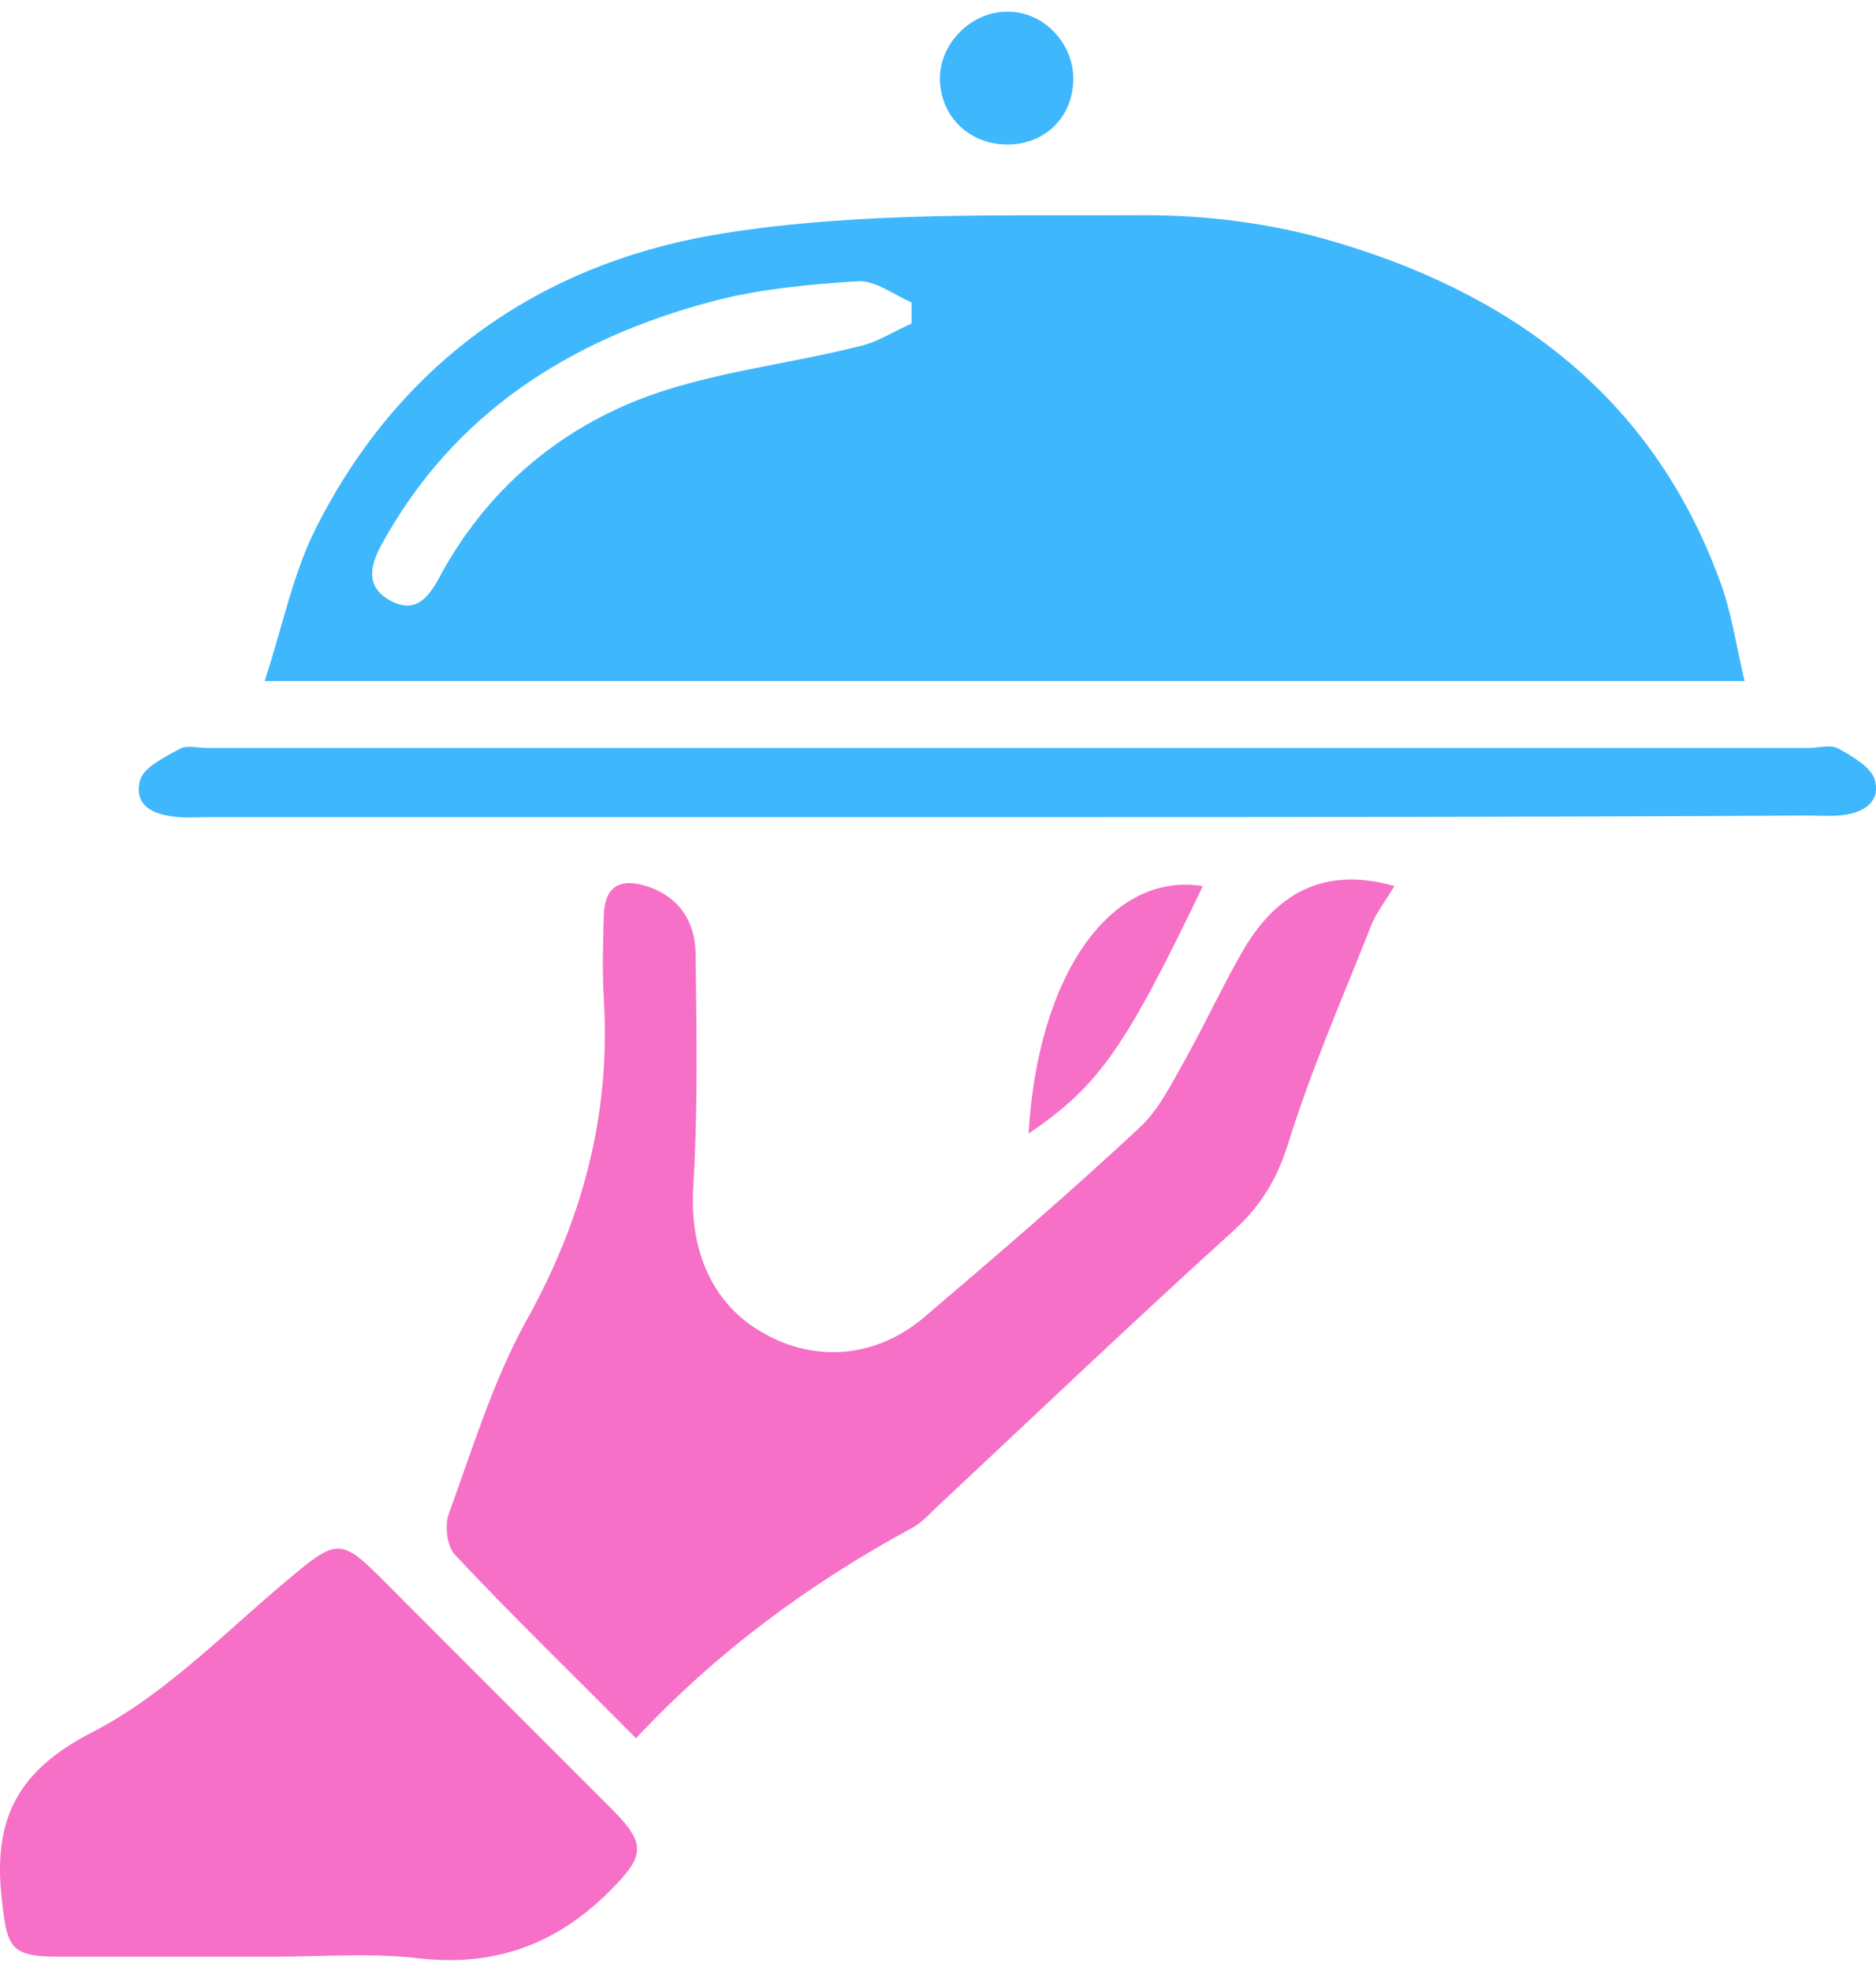 <?xml version="1.0" encoding="UTF-8"?>
<svg xmlns="http://www.w3.org/2000/svg" width="40" height="42" viewBox="0 0 40 42" fill="none">
  <path d="M37.196 14.512C26.617 14.512 16.255 14.512 5.643 14.512C6.028 13.341 6.245 12.219 6.747 11.232C8.555 7.666 11.602 5.574 15.435 4.971C18.381 4.502 21.428 4.603 24.424 4.586C25.713 4.586 27.052 4.753 28.291 5.105C32.175 6.21 35.204 8.403 36.661 12.353C36.912 13.006 37.012 13.726 37.196 14.512ZM19.436 6.896C19.436 6.745 19.436 6.595 19.436 6.444C19.051 6.277 18.666 5.975 18.298 5.992C17.243 6.059 16.172 6.159 15.167 6.427C12.154 7.231 9.66 8.804 8.12 11.633C7.886 12.069 7.802 12.504 8.304 12.788C8.84 13.09 9.124 12.755 9.359 12.32C10.363 10.445 11.92 9.122 13.878 8.419C15.301 7.917 16.841 7.75 18.314 7.381C18.699 7.298 19.051 7.063 19.436 6.896Z" fill="#3EB7FD"></path>
  <path d="M13.56 37.041C12.255 35.719 10.949 34.463 9.71 33.141C9.526 32.957 9.476 32.488 9.576 32.237C10.078 30.864 10.514 29.425 11.217 28.153C12.422 25.993 13.025 23.75 12.874 21.273C12.84 20.687 12.857 20.101 12.874 19.515C12.891 18.879 13.225 18.695 13.828 18.896C14.498 19.13 14.816 19.649 14.832 20.302C14.849 21.959 14.883 23.633 14.782 25.29C14.698 26.613 15.167 27.784 16.272 28.404C17.377 29.04 18.683 28.939 19.704 28.069C21.26 26.747 22.8 25.424 24.29 24.035C24.709 23.65 24.977 23.097 25.261 22.595C25.68 21.842 26.048 21.055 26.466 20.319C27.169 19.08 28.174 18.444 29.73 18.879C29.563 19.18 29.329 19.448 29.212 19.783C28.609 21.306 27.956 22.796 27.471 24.353C27.236 25.106 26.902 25.675 26.316 26.211C24.19 28.136 22.114 30.111 20.022 32.07C19.837 32.237 19.67 32.438 19.453 32.555C17.26 33.744 15.301 35.183 13.56 37.041Z" fill="#F670C7"></path>
  <path d="M5.894 41.694C4.337 41.694 2.764 41.694 1.207 41.694C0.253 41.694 0.152 41.493 0.052 40.589C-0.166 38.882 0.269 37.777 1.977 36.907C3.601 36.07 4.923 34.647 6.363 33.475C7.133 32.839 7.317 32.822 8.037 33.542C9.71 35.216 11.384 36.89 13.058 38.564C13.812 39.317 13.728 39.568 12.975 40.322C11.82 41.46 10.514 41.912 8.907 41.728C7.919 41.611 6.898 41.694 5.894 41.694Z" fill="#F670C7"></path>
  <path d="M21.479 17.412C15.821 17.412 10.163 17.412 4.488 17.412C4.27 17.412 4.036 17.429 3.819 17.412C3.333 17.378 2.848 17.211 2.982 16.642C3.049 16.357 3.5 16.14 3.835 15.956C3.986 15.872 4.22 15.939 4.421 15.939C15.804 15.939 27.187 15.939 38.553 15.939C38.77 15.939 39.038 15.855 39.206 15.956C39.507 16.123 39.909 16.357 39.976 16.625C40.11 17.127 39.674 17.345 39.206 17.378C38.988 17.395 38.754 17.378 38.536 17.378C32.845 17.412 27.153 17.412 21.479 17.412Z" fill="#3EB7FD"></path>
  <path d="M21.931 24.155C22.131 20.757 23.688 18.564 25.647 18.882C23.99 22.33 23.437 23.134 21.931 24.155Z" fill="#F670C7"></path>
  <path d="M22.885 1.707C22.868 2.51 22.265 3.096 21.445 3.079C20.642 3.063 20.039 2.46 20.039 1.656C20.056 0.886 20.742 0.234 21.495 0.25C22.265 0.25 22.901 0.937 22.885 1.707Z" fill="#3EB7FD"></path>
</svg>
